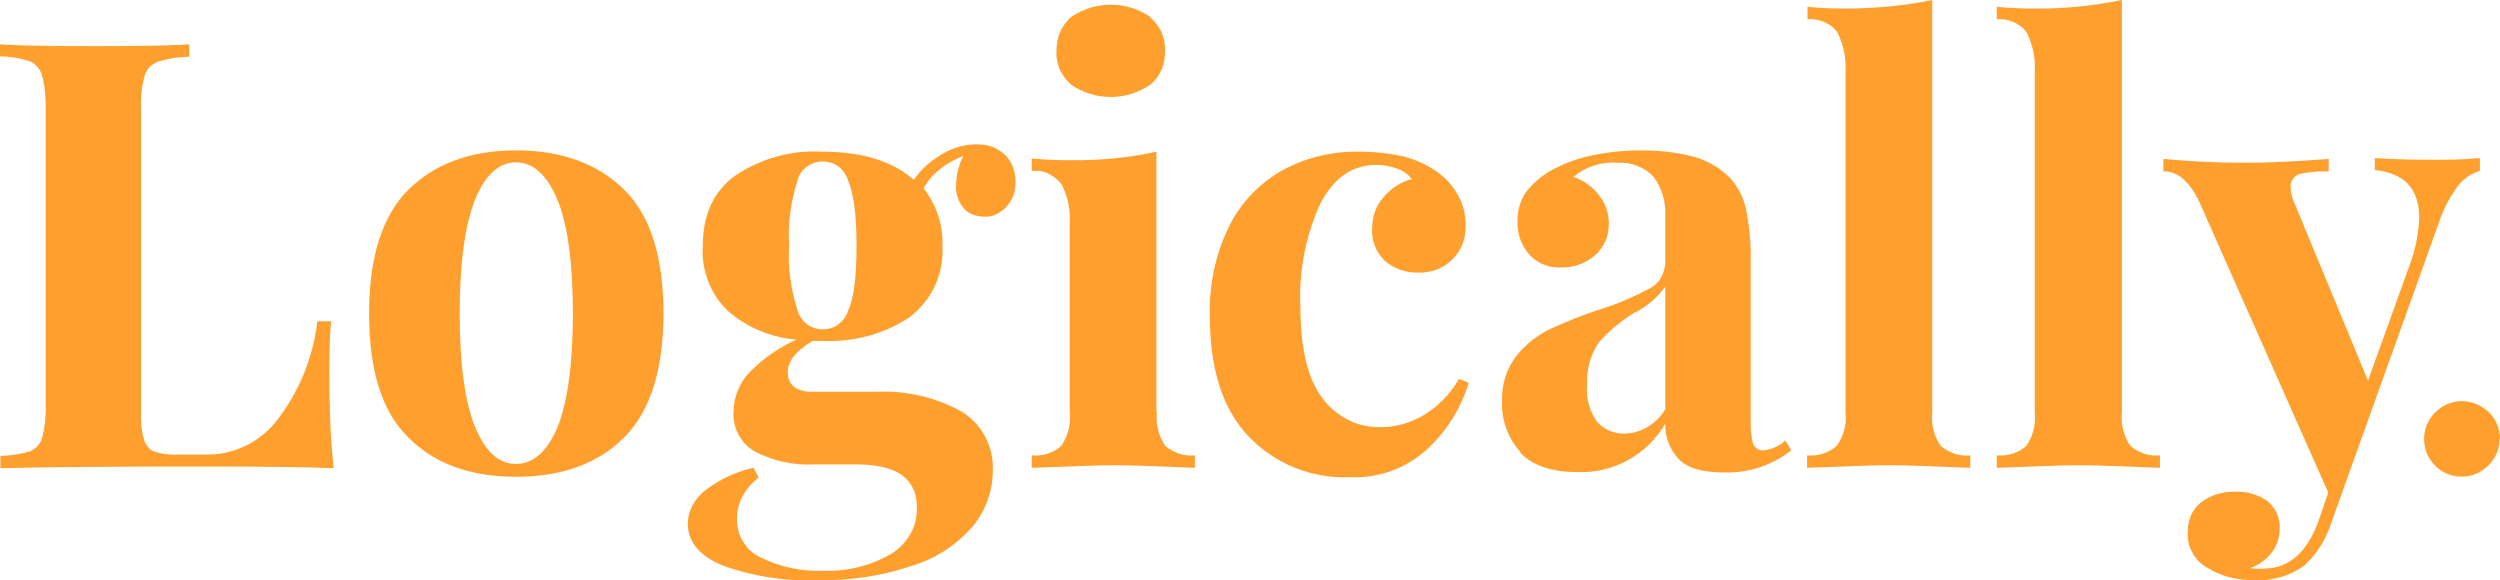 <svg xmlns="http://www.w3.org/2000/svg" id="Layer_1" version="1.1" viewBox="40.4 40.1 585.2 135.85">
  <!-- Generator: Adobe Illustrator 29.0.1, SVG Export Plug-In . SVG Version: 2.1.0 Build 192)  -->
  <defs>
    <style>
      .st0 {
        fill: #ff9f2e;
      }
    </style>
  </defs>
  <path class="st0" d="M625.5,142.8c0,1.7-.5,3.5-1.5,4.9-1,1.5-2.4,2.6-4,3.3-1.6.7-3.4.8-5.1.5-1.7-.3-3.3-1.2-4.5-2.4-1.2-1.2-2.1-2.8-2.4-4.5-.3-1.7-.2-3.5.5-5.1.7-1.6,1.8-3,3.3-4,1.5-1,3.2-1.5,4.9-1.5,2.3,0,4.6,1,6.3,2.6,1.7,1.7,2.6,3.9,2.6,6.2Z"/>
  <path class="st0" d="M84.8,53.4c-2.5,0-5,.4-7.3,1.1-.7.3-1.4.7-2,1.2-.5.6-1,1.2-1.2,2-.7,2.5-1,5.1-.9,7.7v71.1c-.1,2.2.1,4.4.7,6.5.2.6.5,1.2.9,1.7.4.5.9.9,1.5,1.1,1.8.6,3.8.8,5.7.7h6.9c3.2,0,6.4-.8,9.3-2.3,2.9-1.5,5.3-3.6,7.2-6.2,5-6.6,8.1-14.4,9.1-22.7h3.2c-.3,3.2-.4,7.3-.4,12.3,0,7.4.2,14.8,1,22.1-6.4-.3-17.1-.4-32.2-.4s-35.7.1-45.8.4v-2.9c2.3,0,4.6-.4,6.8-1,.7-.3,1.4-.7,1.9-1.3.5-.6.9-1.2,1.1-2,.6-2.5.9-5.1.8-7.7v-69.5c0-2.6-.2-5.2-.9-7.7-.2-.7-.6-1.4-1.1-1.9s-1.1-1-1.8-1.3c-2.2-.7-4.6-1.1-6.9-1.1v-2.8c4.8.3,12.1.4,22.2.4s16.9-.1,22.1-.4v2.8Z"/>
  <path class="st0" d="M186.5,84.5c6.2,6.1,9.2,15.8,9.2,29s-3.1,22.9-9.2,29c-6.1,6.1-14.5,9.2-25.3,9.2s-19.2-3.1-25.2-9.2c-6.2-6-9.2-15.7-9.2-29s3.1-22.9,9.2-29c6.2-6.1,14.6-9.2,25.2-9.2s19.1,3.1,25.3,9.2ZM151.6,86.8c-2.3,5.8-3.6,14.7-3.6,26.6s1.2,20.7,3.6,26.6c2.4,5.9,5.6,8.7,9.6,8.7s7.3-2.9,9.7-8.6c2.3-5.7,3.6-14.6,3.6-26.5s-1.2-20.9-3.6-26.7c-2.4-5.8-5.7-8.8-9.7-8.8s-7.2,2.9-9.6,8.7h0Z"/>
  <path class="st0" d="M266.1,88.9c-.7-.7-1.2-1.6-1.5-2.5-.3-.9-.5-1.9-.4-2.9,0-2.4.6-4.8,1.7-6.9-2,.8-3.9,1.8-5.6,3.2-1.5,1.2-2.8,2.7-3.7,4.4,3,3.8,4.6,8.6,4.4,13.4.2,3.2-.4,6.4-1.7,9.3-1.3,2.9-3.4,5.4-5.9,7.4-6,4-13.1,5.9-20.3,5.6h-2.5c-3.8,2.3-5.8,4.6-5.8,7.4s1.9,4.5,5.6,4.5h15.3c6.9-.3,13.7,1.3,19.7,4.6,2.4,1.4,4.3,3.5,5.6,5.9,1.3,2.4,1.9,5.2,1.8,7.9,0,4.7-1.6,9.3-4.6,13-3.7,4.3-8.5,7.5-13.9,9.2-7.3,2.5-15,3.7-22.8,3.5-7.4.3-14.9-.9-21.9-3.4-5.5-2.3-8.2-5.6-8.2-9.8,0-1.5.4-3,1.1-4.3.7-1.3,1.7-2.5,2.8-3.4,3.4-2.6,7.3-4.5,11.5-5.4l1.2,2.3c-1.5,1.1-2.8,2.6-3.7,4.2-.9,1.7-1.4,3.5-1.4,5.4,0,1.9.4,3.7,1.4,5.3.9,1.6,2.3,2.9,4,3.7,4.5,2.3,9.6,3.4,14.7,3.2,5.6.2,11.1-1.1,15.9-3.9,1.9-1.1,3.5-2.8,4.6-4.7s1.6-4.1,1.5-6.4c0-1.4-.2-2.8-.8-4.1s-1.5-2.4-2.6-3.2c-2.3-1.8-6.3-2.7-12-2.6h-8.5c-4.9.3-9.7-.8-14-3-1.6-.9-2.9-2.3-3.8-3.9-.9-1.6-1.3-3.5-1.2-5.3,0-3.4,1.3-6.7,3.6-9.2,3.2-3.3,6.9-5.9,11.1-7.8-5.9-.5-11.5-2.8-16-6.7-2-1.9-3.6-4.3-4.6-6.9-1-2.6-1.5-5.4-1.3-8.2,0-7.4,2.5-12.9,7.6-16.6,6-4,13.1-6,20.3-5.6,9.4,0,16.5,2.2,21.5,6.6,1.7-2.5,4-4.5,6.6-6,2.4-1.5,5.2-2.3,8-2.3,1.2,0,2.4.1,3.6.5,1.1.4,2.2,1.1,3.1,1.9.8.8,1.5,1.8,1.9,2.9.4,1.1.6,2.3.6,3.4,0,1.1-.1,2.2-.5,3.3-.4,1-1,2-1.8,2.8-.7.7-1.5,1.2-2.3,1.6-.9.4-1.8.6-2.8.5-1.7,0-3.4-.6-4.6-1.8ZM238.9,112.9c1.4-3,2-8.1,2-15.3,0-7.2-.7-12.3-2-15.3-.4-1.3-1.2-2.4-2.2-3.2-1.1-.8-2.4-1.2-3.7-1.2s-2.7.4-3.7,1.2c-1.1.8-1.9,1.9-2.2,3.2-1.6,4.9-2.3,10-2,15.2-.3,5.2.4,10.3,2,15.3.4,1.3,1.2,2.4,2.2,3.2,1.1.8,2.4,1.2,3.7,1.2s2.7-.4,3.7-1.2,1.9-1.9,2.2-3.2h0Z"/>
  <path class="st0" d="M311.2,136.6c-.3,2.8.4,5.6,2,7.9.9.8,2.1,1.4,3.2,1.8,1.2.4,2.4.5,3.7.4v2.9c-9.4-.4-15.6-.6-18.7-.6s-9.4.2-19.5.6v-2.9c1.2.1,2.5,0,3.7-.4,1.2-.4,2.3-1,3.2-1.8,1.6-2.3,2.3-5.1,2-7.9v-44.1c.2-3.2-.4-6.5-2-9.4-.8-1-1.9-1.8-3.1-2.4s-2.5-.7-3.8-.6v-2.9c3,.3,5.9.4,8.7.4,6.9.1,13.8-.5,20.5-2v60.9ZM309.6,44.1c1.1,1,2.1,2.2,2.7,3.6.6,1.4.9,2.9.8,4.4,0,1.5-.2,3-.8,4.3-.6,1.4-1.5,2.6-2.6,3.5-2.8,1.9-6,2.9-9.3,2.9s-6.6-1-9.3-2.9c-1.1-1-2-2.2-2.6-3.5-.6-1.4-.9-2.9-.8-4.3,0-1.5.2-3,.8-4.4.6-1.4,1.5-2.6,2.6-3.6,2.8-1.9,6-2.9,9.3-2.9s6.6,1,9.3,2.9h0Z"/>
  <path class="st0" d="M368,76.5c2.7.6,5.3,1.6,7.7,3.1,2.3,1.4,4.3,3.3,5.7,5.7,1.4,2.3,2.1,4.8,2.1,7.5,0,1.5-.2,3-.7,4.3-.5,1.4-1.3,2.6-2.4,3.7-1,1-2.3,1.9-3.7,2.4-1.4.5-2.9.8-4.3.7-2.9.1-5.7-.9-7.9-2.8-1-1-1.8-2.2-2.3-3.5-.5-1.3-.7-2.7-.6-4.1,0-2.7.9-5.3,2.7-7.3,1.7-2,4-3.5,6.6-4.2-.9-1.1-2.1-2-3.4-2.4-1.6-.6-3.3-.9-5-.9-5.6,0-10,3.1-13.1,9.2-3.4,7.5-5,15.7-4.6,24,0,10,1.8,17.2,5.3,21.6,1.6,2.1,3.6,3.7,5.9,4.9s4.9,1.7,7.5,1.7c3.4,0,6.7-.9,9.6-2.5,3.7-2.1,6.7-5.1,8.8-8.8l2.3.9c-1.8,6-5.2,11.4-9.8,15.6-4.9,4.5-11.4,6.8-18.1,6.5-4.4.2-8.8-.6-12.8-2.2s-7.7-4.1-10.8-7.3c-6.1-6.4-9.1-15.8-9.1-28.3-.2-7.2,1.3-14.4,4.5-20.9,2.7-5.5,7-10,12.4-13.1,5.5-3,11.7-4.5,18-4.4,3.3,0,6.6.3,9.8,1Z"/>
  <path class="st0" d="M396.4,146c-1.5-1.6-2.7-3.6-3.4-5.6-.8-2.1-1.1-4.3-1-6.5-.1-3.8,1-7.4,3.3-10.4,2.1-2.7,4.9-4.9,8-6.4,3.9-1.8,7.9-3.4,12-4.7,3.9-1.2,7.7-2.9,11.3-4.8,1.1-.6,2-1.4,2.6-2.5.6-1.1,1-2.3,1-3.5v-10.9c.2-3.3-.8-6.6-2.7-9.2-1.1-1.2-2.4-2-3.9-2.6-1.5-.6-3.1-.8-4.6-.7-3.7-.3-7.4.9-10.3,3.3,2.4.8,4.5,2.3,6,4.3,1.5,1.9,2.3,4.2,2.3,6.6,0,1.4-.2,2.8-.8,4.1-.6,1.3-1.4,2.5-2.5,3.4-2.2,1.9-5,2.9-7.9,2.8-1.4,0-2.8-.1-4.1-.7-1.3-.5-2.5-1.4-3.4-2.4-1.8-2.1-2.8-4.9-2.7-7.7,0-2.4.6-4.7,1.9-6.7,1.6-2.1,3.6-3.8,5.8-5.1,2.9-1.6,6-2.8,9.2-3.5,4-.9,8.1-1.3,12.1-1.3,4,0,8,.4,11.9,1.4,3.2.8,6.1,2.4,8.5,4.7,2.1,2.1,3.5,4.8,4.1,7.6.8,4,1.2,8.1,1.1,12.2v38.1c0,1.6.1,3.2.6,4.8.2.5.6.8,1,1.1s1,.4,1.5.3c1.9-.2,3.7-1,5-2.3l1.4,2.3c-4.4,3.5-9.8,5.3-15.5,5.2-5.2,0-8.8-1-10.8-3.1-2.1-2.2-3.3-5.2-3.2-8.3-2.1,3.6-5.1,6.5-8.7,8.5-3.6,2-7.8,3-11.9,2.8-6,0-10.5-1.5-13.4-4.6ZM430.2,135.9v-28.7c-1.9,2.6-4.3,4.7-7.2,6.1-3.1,1.9-5.9,4.2-8.3,6.9-2,2.9-3,6.5-2.8,10.1-.3,3,.6,6,2.3,8.5.8.9,1.8,1.6,2.9,2.1s2.3.7,3.5.7c2,0,3.9-.6,5.5-1.6,1.7-1,3.1-2.4,4.1-4.1Z"/>
  <path class="st0" d="M492.7,136.6c-.3,2.8.4,5.6,2,7.9.9.8,2.1,1.4,3.2,1.8,1.2.4,2.4.5,3.7.4v2.9c-9.7-.4-16-.6-18.8-.6s-9.6.2-19.4.6v-2.9c1.2.1,2.5,0,3.7-.4,1.2-.4,2.3-1,3.2-1.8,1.7-2.3,2.4-5.1,2.1-7.9V56.9c.2-3.3-.5-6.5-2-9.4-.8-1-1.9-1.8-3.1-2.3-1.2-.5-2.5-.7-3.8-.6v-2.9c3,.3,5.9.4,8.7.4,6.9,0,13.8-.6,20.5-2v96.6Z"/>
  <path class="st0" d="M537.1,136.6c-.3,2.8.4,5.6,2,7.9.9.8,2.1,1.4,3.2,1.8,1.2.4,2.4.5,3.7.4v2.9c-9.7-.4-16-.6-18.8-.6s-9.6.2-19.4.6v-2.9c1.2.1,2.5,0,3.7-.4,1.2-.4,2.3-1,3.2-1.8,1.6-2.3,2.3-5.1,2-7.9V56.9c.2-3.3-.5-6.5-2-9.4-.8-1-1.9-1.8-3.1-2.3-1.2-.5-2.5-.7-3.8-.6v-2.9c3,.3,5.9.4,8.7.4,6.9.1,13.8-.6,20.6-2v96.6Z"/>
  <path class="st0" d="M620.9,77.3v2.8c-2.1.6-3.9,1.9-5.2,3.6-1.9,2.6-3.4,5.4-4.4,8.5l-25.2,70.3c-1.2,3.8-3.3,7.2-6.2,9.9-3.5,2.6-7.9,3.8-12.2,3.5-3.7,0-7.4-.9-10.6-2.9-1.5-.8-2.7-2.1-3.5-3.5-.8-1.5-1.2-3.1-1.1-4.8,0-1.3.2-2.6.7-3.8.5-1.2,1.3-2.3,2.3-3.1,2.3-1.8,5.2-2.7,8.2-2.6,2.7-.1,5.4.7,7.6,2.3.9.8,1.7,1.8,2.1,2.9.5,1.1.7,2.3.6,3.6,0,2-.6,3.8-1.8,5.4-1.3,1.7-3.1,3-5.1,3.7,1.1.1,2.2.2,3.2.1,5.8,0,10.1-3.7,12.8-11.1l2.3-6.7-29.9-67.4c-1-2.4-2.4-4.6-4.4-6.3-1.2-1-2.8-1.5-4.3-1.5v-2.9c6.2.6,12.6.9,19.2.9,5.5,0,12-.3,19.5-.9v2.9c-2.2,0-4.5.1-6.7.6-.7.2-1.3.6-1.7,1.2-.4.6-.6,1.3-.5,2,0,1.4.4,2.7,1,3.9l17.1,41.3,9.7-26.9c1.4-3.6,2.1-7.4,2.3-11.2,0-6.8-3.5-10.5-10.4-11.2v-2.8c4.4.3,8.9.4,13.6.4,3.6,0,7.2,0,10.8-.4Z"/>
</svg>